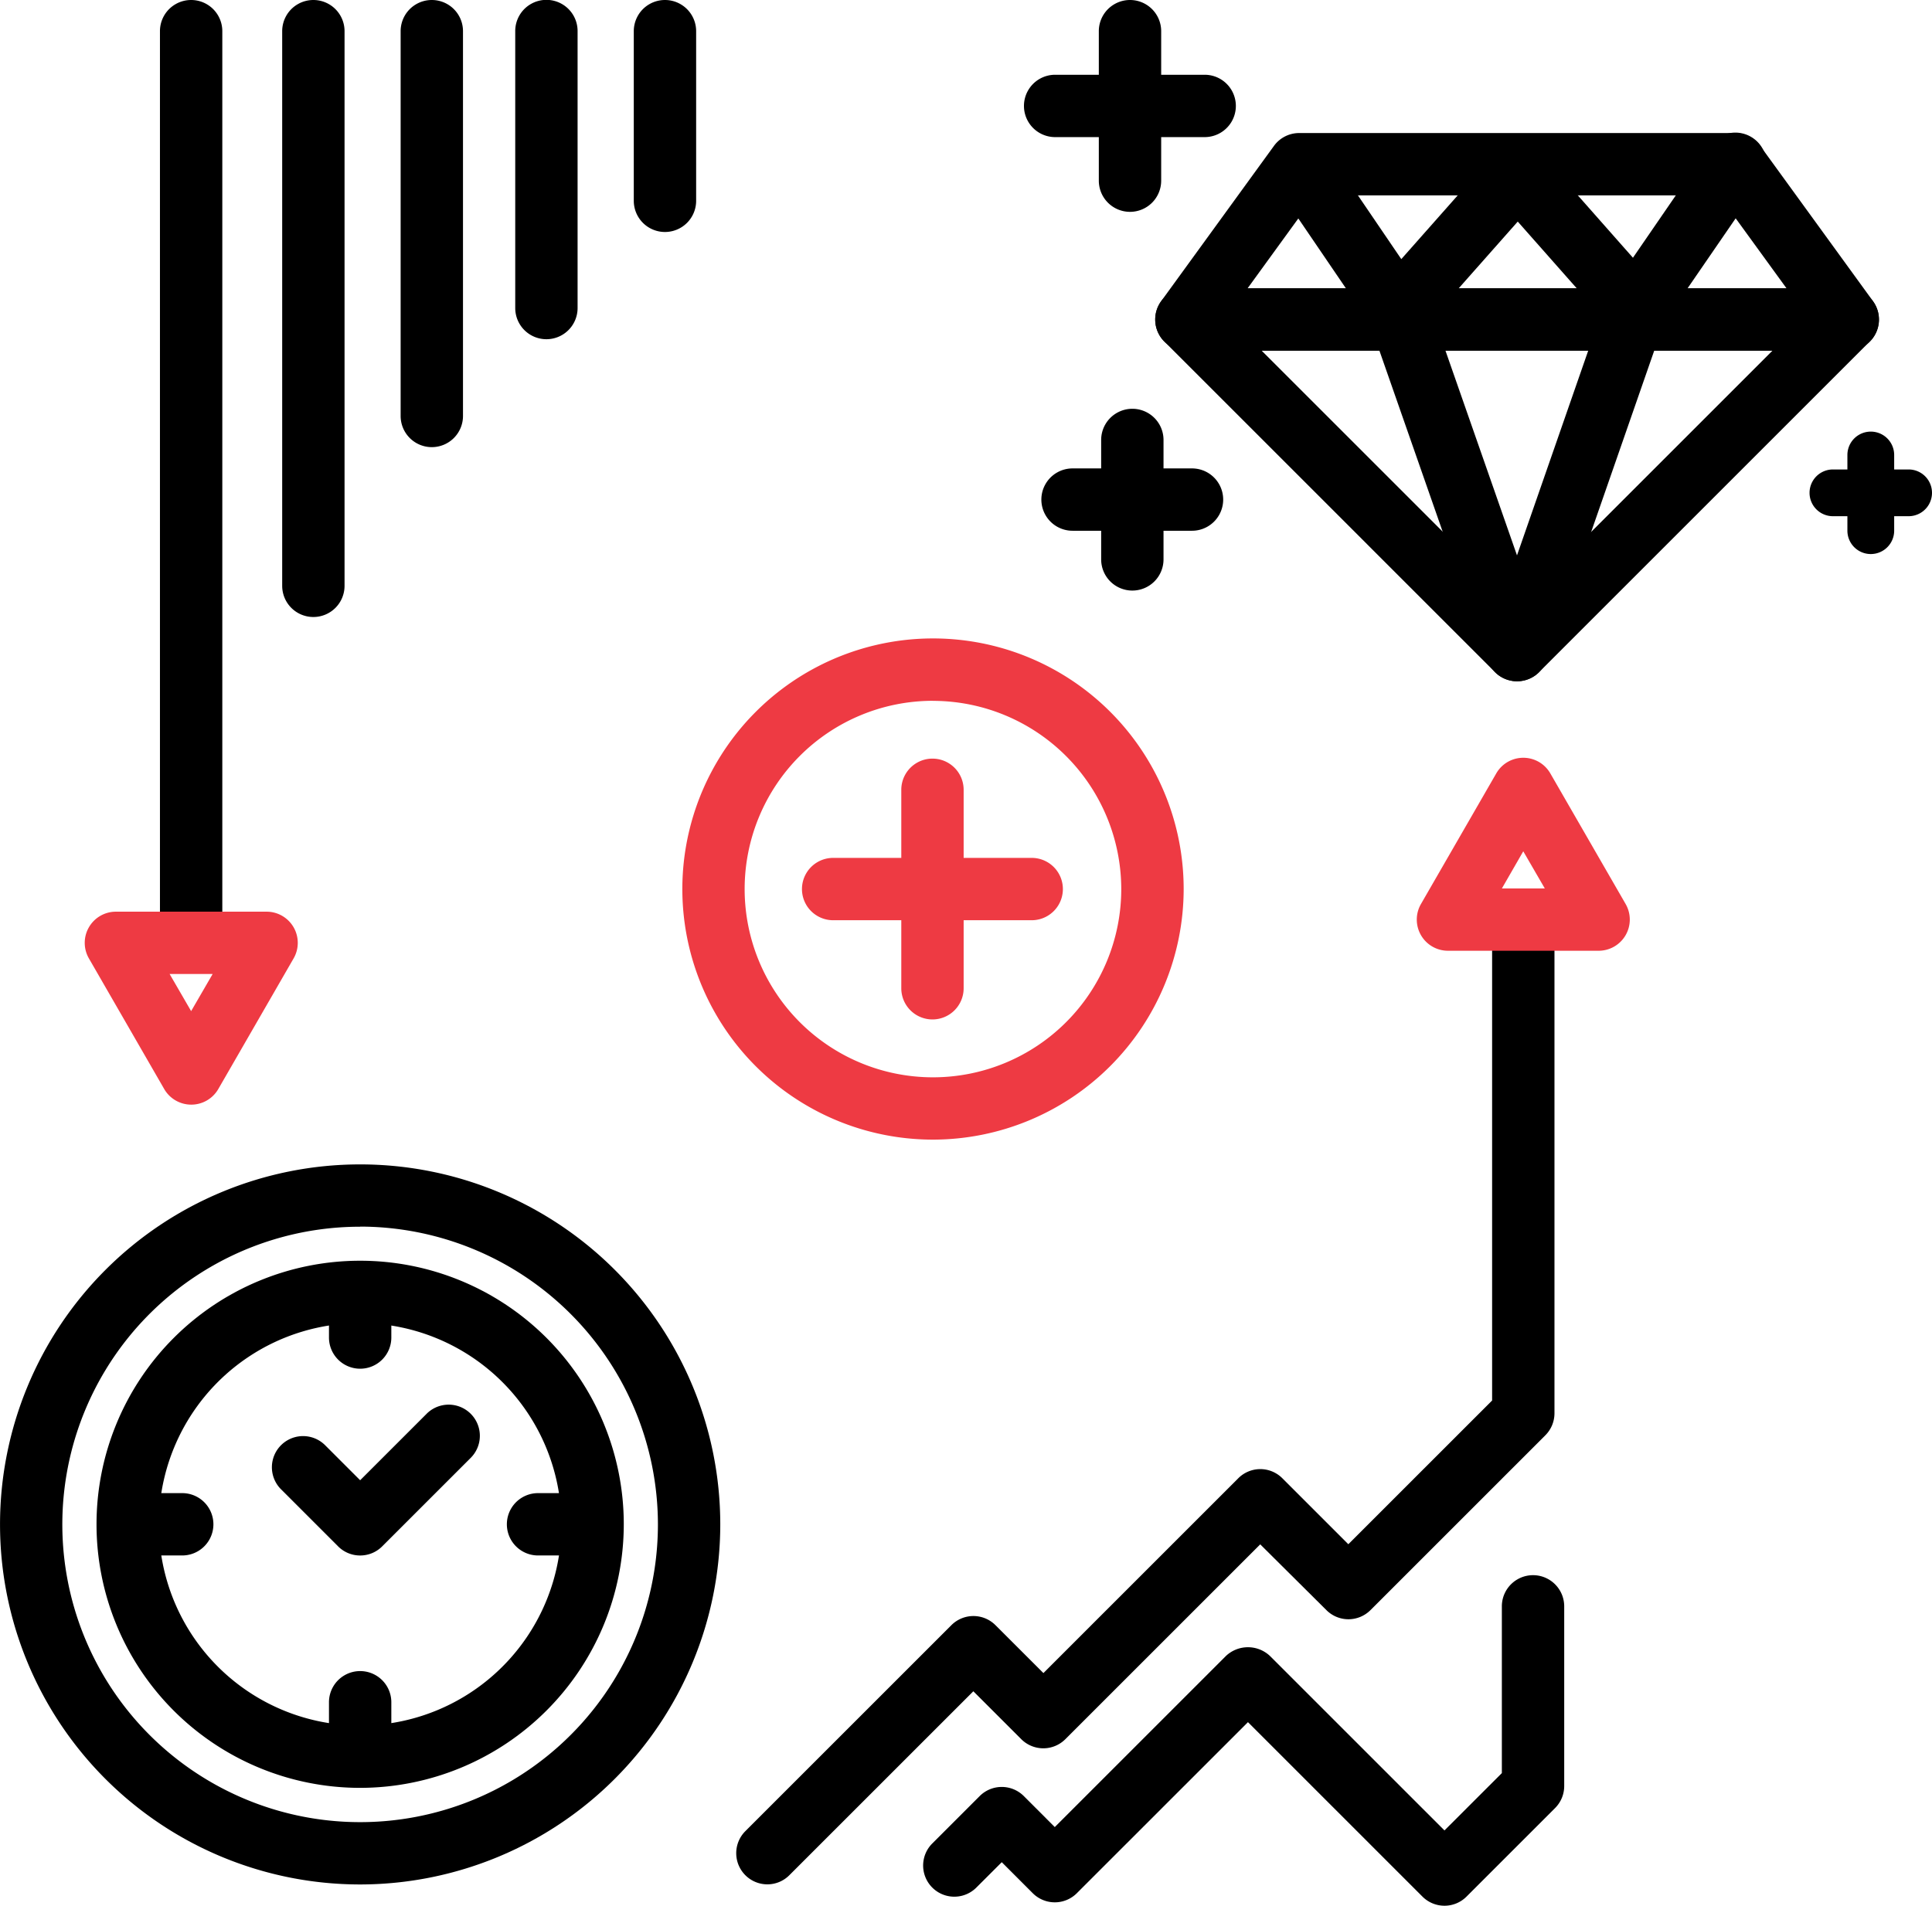 <svg xmlns="http://www.w3.org/2000/svg" width="71.819" height="70.861" viewBox="0 0 71.819 70.861">
    <defs>
        <style>
            .cls-1{fill:#ee3a43}
        </style>
    </defs>
    <g id="Icon_6" transform="translate(-1184.291 -206.711)">
        <g id="Group_554" transform="translate(1184.291 250.002)">
            <g id="Group_547">
                <path id="Path_129" d="M1197.679 308.2a13.387 13.387 0 1 1 13.387-13.388 13.4 13.4 0 0 1-13.387 13.388zm0-24.457a11.07 11.07 0 1 0 11.069 11.069 11.082 11.082 0 0 0-11.069-11.073z" transform="translate(-1184.291 -281.421)"/>
            </g>
            <g id="Group_548" transform="translate(3.588 3.588)">
                <path id="Path_130" d="M1200.283 307.212a9.8 9.8 0 1 1 9.8-9.8 9.81 9.81 0 0 1-9.8 9.8zm0-17.281a7.482 7.482 0 1 0 7.482 7.481 7.49 7.49 0 0 0-7.482-7.481z" transform="translate(-1190.483 -287.613)"/>
            </g>
            <g id="Group_549" transform="translate(12.229 3.794)">
                <path id="Path_131" d="M1206.554 291.777a1.159 1.159 0 0 1-1.159-1.159v-1.49a1.159 1.159 0 0 1 2.318 0v1.49a1.159 1.159 0 0 1-1.159 1.159z" transform="translate(-1205.395 -287.969)"/>
            </g>
            <g id="Group_550" transform="translate(12.229 18.842)">
                <path id="Path_132" d="M1206.554 317.746a1.159 1.159 0 0 1-1.159-1.159V315.1a1.159 1.159 0 1 1 2.318 0v1.49a1.159 1.159 0 0 1-1.159 1.156z" transform="translate(-1205.395 -313.938)"/>
            </g>
            <g id="Group_551" transform="translate(18.842 12.228)">
                <path id="Path_133" d="M1219.457 304.842h-1.49a1.159 1.159 0 0 1 0-2.318h1.49a1.159 1.159 0 1 1 0 2.318z" transform="translate(-1216.808 -302.524)"/>
            </g>
            <g id="Group_552" transform="translate(4.125 12.228)">
                <path id="Path_134" d="M1194.059 304.842h-1.49a1.159 1.159 0 1 1 0-2.318h1.49a1.159 1.159 0 1 1 0 2.318z" transform="translate(-1191.41 -302.524)"/>
            </g>
            <g id="Group_553" transform="translate(10.099 8.93)">
                <path id="Path_135" d="M1205.008 302.448a1.155 1.155 0 0 1-.82-.34l-2.129-2.129a1.159 1.159 0 0 1 1.639-1.639l1.31 1.31 2.479-2.479a1.159 1.159 0 0 1 1.639 1.639l-3.3 3.3a1.156 1.156 0 0 1-.818.338z" transform="translate(-1201.719 -296.831)"/>
            </g>
        </g>
        <g id="Group_555" transform="translate(1227.234 217.433)">
            <path id="Path_136" d="M1271.852 239.825a1.159 1.159 0 0 1-.819-.34l-12.292-12.293a1.159 1.159 0 0 1 .819-1.978h24.584a1.159 1.159 0 0 1 .819 1.978l-12.292 12.293a1.158 1.158 0 0 1-.819.34zm-9.494-12.293l9.494 9.494 9.494-9.494z" transform="translate(-1258.401 -225.215)"/>
        </g>
        <g id="Group_556" transform="translate(1227.234 211.658)">
            <path id="Path_137" d="M1284.144 223.341h-24.584a1.159 1.159 0 0 1-.938-1.84l4.194-5.776a1.157 1.157 0 0 1 .938-.477h16.2a1.159 1.159 0 0 1 .938.477l4.193 5.776a1.158 1.158 0 0 1-.937 1.84zm-22.31-2.318h20.036l-2.511-3.458h-15.015z" transform="translate(-1258.401 -215.248)"/>
        </g>
        <g id="Group_557" transform="translate(1231.428 211.658)">
            <path id="Path_138" d="M1270.472 222.97h-.073a1.159 1.159 0 0 1-.884-.505l-3.676-5.4a1.159 1.159 0 0 1 1.916-1.3l2.837 4.171 3.463-3.914a1.159 1.159 0 0 1 .868-.391 1.16 1.16 0 0 1 .868.391l3.412 3.863 2.834-4.125a1.159 1.159 0 1 1 1.91 1.312l-3.675 5.349a1.16 1.16 0 0 1-1.824.111l-3.527-3.992-3.582 4.049a1.156 1.156 0 0 1-.867.381z" transform="translate(-1265.638 -215.248)"/>
        </g>
        <g id="Group_558" transform="translate(1235.103 217.006)">
            <path id="Path_139" d="M1277.563 239.515a1.158 1.158 0 0 1-1.094-.777l-4.423-12.664a1.159 1.159 0 0 1 2.188-.764l3.327 9.524 3.331-9.578a1.159 1.159 0 1 1 2.189.761l-4.423 12.719a1.159 1.159 0 0 1-1.094.779z" transform="translate(-1271.981 -224.478)"/>
        </g>
        <g id="Group_561" transform="translate(1223.005 221.908)">
            <g id="Group_559" transform="translate(0 2.22)">
                <path id="Path_140" d="M1256.7 239.088h-4.441a1.159 1.159 0 0 1 0-2.318h4.441a1.159 1.159 0 1 1 0 2.318z" transform="translate(-1251.103 -236.77)"/>
            </g>
            <g id="Group_560" transform="translate(2.22)">
                <path id="Path_141" d="M1256.094 239.7a1.159 1.159 0 0 1-1.159-1.159V234.1a1.159 1.159 0 1 1 2.318 0v4.441a1.159 1.159 0 0 1-1.159 1.159z" transform="translate(-1254.935 -232.938)"/>
            </g>
        </g>
        <g id="Group_564" transform="translate(1222.358 206.711)">
            <g id="Group_562" transform="translate(2.78)">
                <path id="Path_142" d="M1255.941 214.588a1.159 1.159 0 0 1-1.159-1.159v-5.559a1.159 1.159 0 0 1 2.318 0v5.559a1.159 1.159 0 0 1-1.159 1.159z" transform="translate(-1254.782 -206.711)"/>
            </g>
            <g id="Group_563" transform="translate(0 2.78)">
                <path id="Path_143" d="M1256.7 213.826h-5.559a1.159 1.159 0 1 1 0-2.318h5.559a1.159 1.159 0 1 1 0 2.318z" transform="translate(-1249.985 -211.508)"/>
            </g>
        </g>
        <g id="Group_567" transform="translate(1251.557 222.76)">
            <g id="Group_565" transform="translate(1.408)">
                <path id="Path_144" d="M1303.674 238.96a.869.869 0 0 1-.869-.869v-2.814a.869.869 0 0 1 1.739 0v2.814a.869.869 0 0 1-.87.869z" transform="translate(-1302.805 -234.408)"/>
            </g>
            <g id="Group_566" transform="translate(0 1.407)">
                <path id="Path_145" d="M1304.06 238.574h-2.814a.869.869 0 0 1 0-1.738h2.814a.869.869 0 0 1 0 1.738z" transform="translate(-1300.376 -236.836)"/>
            </g>
        </g>
        <g id="Group_568" transform="translate(1209.655 230.451)">
            <path id="Path_146" d="M1237.38 266.315a9.318 9.318 0 1 1 9.32-9.315 9.328 9.328 0 0 1-9.32 9.315zm0-16.317a7 7 0 1 0 7 7 7.007 7.007 0 0 0-7-6.998z" class="cls-1" transform="translate(-1228.063 -247.68)"/>
        </g>
        <g id="Group_571" transform="translate(1214.104 234.919)">
            <g id="Group_569" transform="translate(0 3.691)">
                <path id="Path_147" d="M1244.282 264.078h-7.382a1.159 1.159 0 0 1 0-2.318h7.381a1.159 1.159 0 1 1 0 2.318z" class="cls-1" transform="translate(-1235.742 -261.76)"/>
            </g>
            <g id="Group_570" transform="translate(3.691)">
                <path id="Path_148" d="M1243.27 265.089a1.159 1.159 0 0 1-1.159-1.159v-7.38a1.159 1.159 0 0 1 2.318 0v7.38a1.159 1.159 0 0 1-1.159 1.159z" class="cls-1" transform="translate(-1242.111 -255.391)"/>
            </g>
        </g>
        <g id="Group_575" transform="translate(1211.658 234.888)">
            <g id="Group_573" transform="translate(0 5.143)">
                <path id="Path_150" d="M1232.68 300.959a1.159 1.159 0 0 1-.82-1.978l7.659-7.659a1.158 1.158 0 0 1 1.639 0l1.782 1.781 7.244-7.244a1.158 1.158 0 0 1 .819-.34 1.159 1.159 0 0 1 .819.34l2.453 2.453 5.345-5.344v-17.6a1.159 1.159 0 0 1 2.318 0v18.075a1.158 1.158 0 0 1-.34.819l-6.5 6.5a1.159 1.159 0 0 1-.819.34 1.159 1.159 0 0 1-.819-.34l-2.46-2.445-7.244 7.244a1.159 1.159 0 0 1-1.639 0l-1.782-1.781-6.839 6.839a1.155 1.155 0 0 1-.816.34z" transform="translate(-1231.52 -264.213)"/>
            </g>
            <g id="Group_574" transform="translate(6.941 30.394)">
                <path id="Path_151" d="M1262.886 320.08a1.157 1.157 0 0 1-.819-.34l-6.486-6.486-6.361 6.36a1.159 1.159 0 0 1-1.639 0l-1.152-1.153-.952.951a1.159 1.159 0 0 1-1.639-1.639l1.771-1.771a1.16 1.16 0 0 1 1.639 0l1.152 1.153 6.361-6.361a1.193 1.193 0 0 1 1.639 0l6.486 6.486 2.133-2.132v-6.2a1.159 1.159 0 1 1 2.318 0v6.681a1.158 1.158 0 0 1-.339.819l-3.292 3.292a1.157 1.157 0 0 1-.82.34z" transform="translate(-1243.498 -307.79)"/>
            </g>
            <g id="Group_572" transform="translate(25.296)">
                <path id="Path_149" d="M1281.943 262.513h-5.609a1.159 1.159 0 0 1-1-1.738l2.8-4.858a1.159 1.159 0 0 1 2.008 0l2.8 4.858a1.159 1.159 0 0 1-1 1.738zm-3.6-2.318h1.594l-.8-1.38z" class="cls-1" transform="translate(-1275.175 -255.338)"/>
            </g>
        </g>
        <g id="Group_578" transform="translate(1187.433 206.711)">
            <g id="Group_577" transform="translate(2.804)">
                <path id="Path_153" d="M1195.711 242.642a1.159 1.159 0 0 1-1.159-1.159V207.87a1.159 1.159 0 0 1 2.318 0v33.614a1.159 1.159 0 0 1-1.159 1.158z" transform="translate(-1194.552 -206.711)"/>
            </g>
            <g id="Group_576" transform="translate(0 33.899)">
                <path id="Path_152" d="M1193.676 272.387a1.161 1.161 0 0 1-1-.579l-2.8-4.858a1.159 1.159 0 0 1 1-1.738h5.609a1.159 1.159 0 0 1 1 1.738l-2.8 4.858a1.159 1.159 0 0 1-1.009.579zm-.8-4.858l.8 1.381.8-1.381z" class="cls-1" transform="translate(-1189.713 -265.212)"/>
            </g>
        </g>
        <g id="Group_580" transform="translate(1194.781 206.711)">
            <g id="Group_579">
                <path id="Path_154" d="M1203.553 229.653a1.159 1.159 0 0 1-1.159-1.159V207.87a1.159 1.159 0 1 1 2.318 0v20.624a1.159 1.159 0 0 1-1.159 1.159z" transform="translate(-1202.394 -206.711)"/>
            </g>
        </g>
        <g id="Group_582" transform="translate(1199.184 206.711)">
            <g id="Group_581">
                <path id="Path_155" d="M1211.152 223.337a1.159 1.159 0 0 1-1.159-1.159V207.87a1.159 1.159 0 1 1 2.318 0v14.308a1.159 1.159 0 0 1-1.159 1.159z" transform="translate(-1209.993 -206.711)"/>
            </g>
        </g>
        <g id="Group_584" transform="translate(1203.44 206.711)">
            <g id="Group_583">
                <path id="Path_156" d="M1218.5 219.324a1.159 1.159 0 0 1-1.159-1.159v-10.3a1.159 1.159 0 0 1 2.318 0v10.3a1.159 1.159 0 0 1-1.159 1.159z" transform="translate(-1217.337 -206.711)"/>
            </g>
        </g>
        <g id="Group_586" transform="translate(1207.851 206.711)">
            <g id="Group_585">
                <path id="Path_157" d="M1226.109 215.337a1.159 1.159 0 0 1-1.159-1.159v-6.308a1.159 1.159 0 0 1 2.318 0v6.308a1.159 1.159 0 0 1-1.159 1.159z" transform="translate(-1224.95 -206.711)"/>
            </g>
        </g>
    </g>
</svg>
